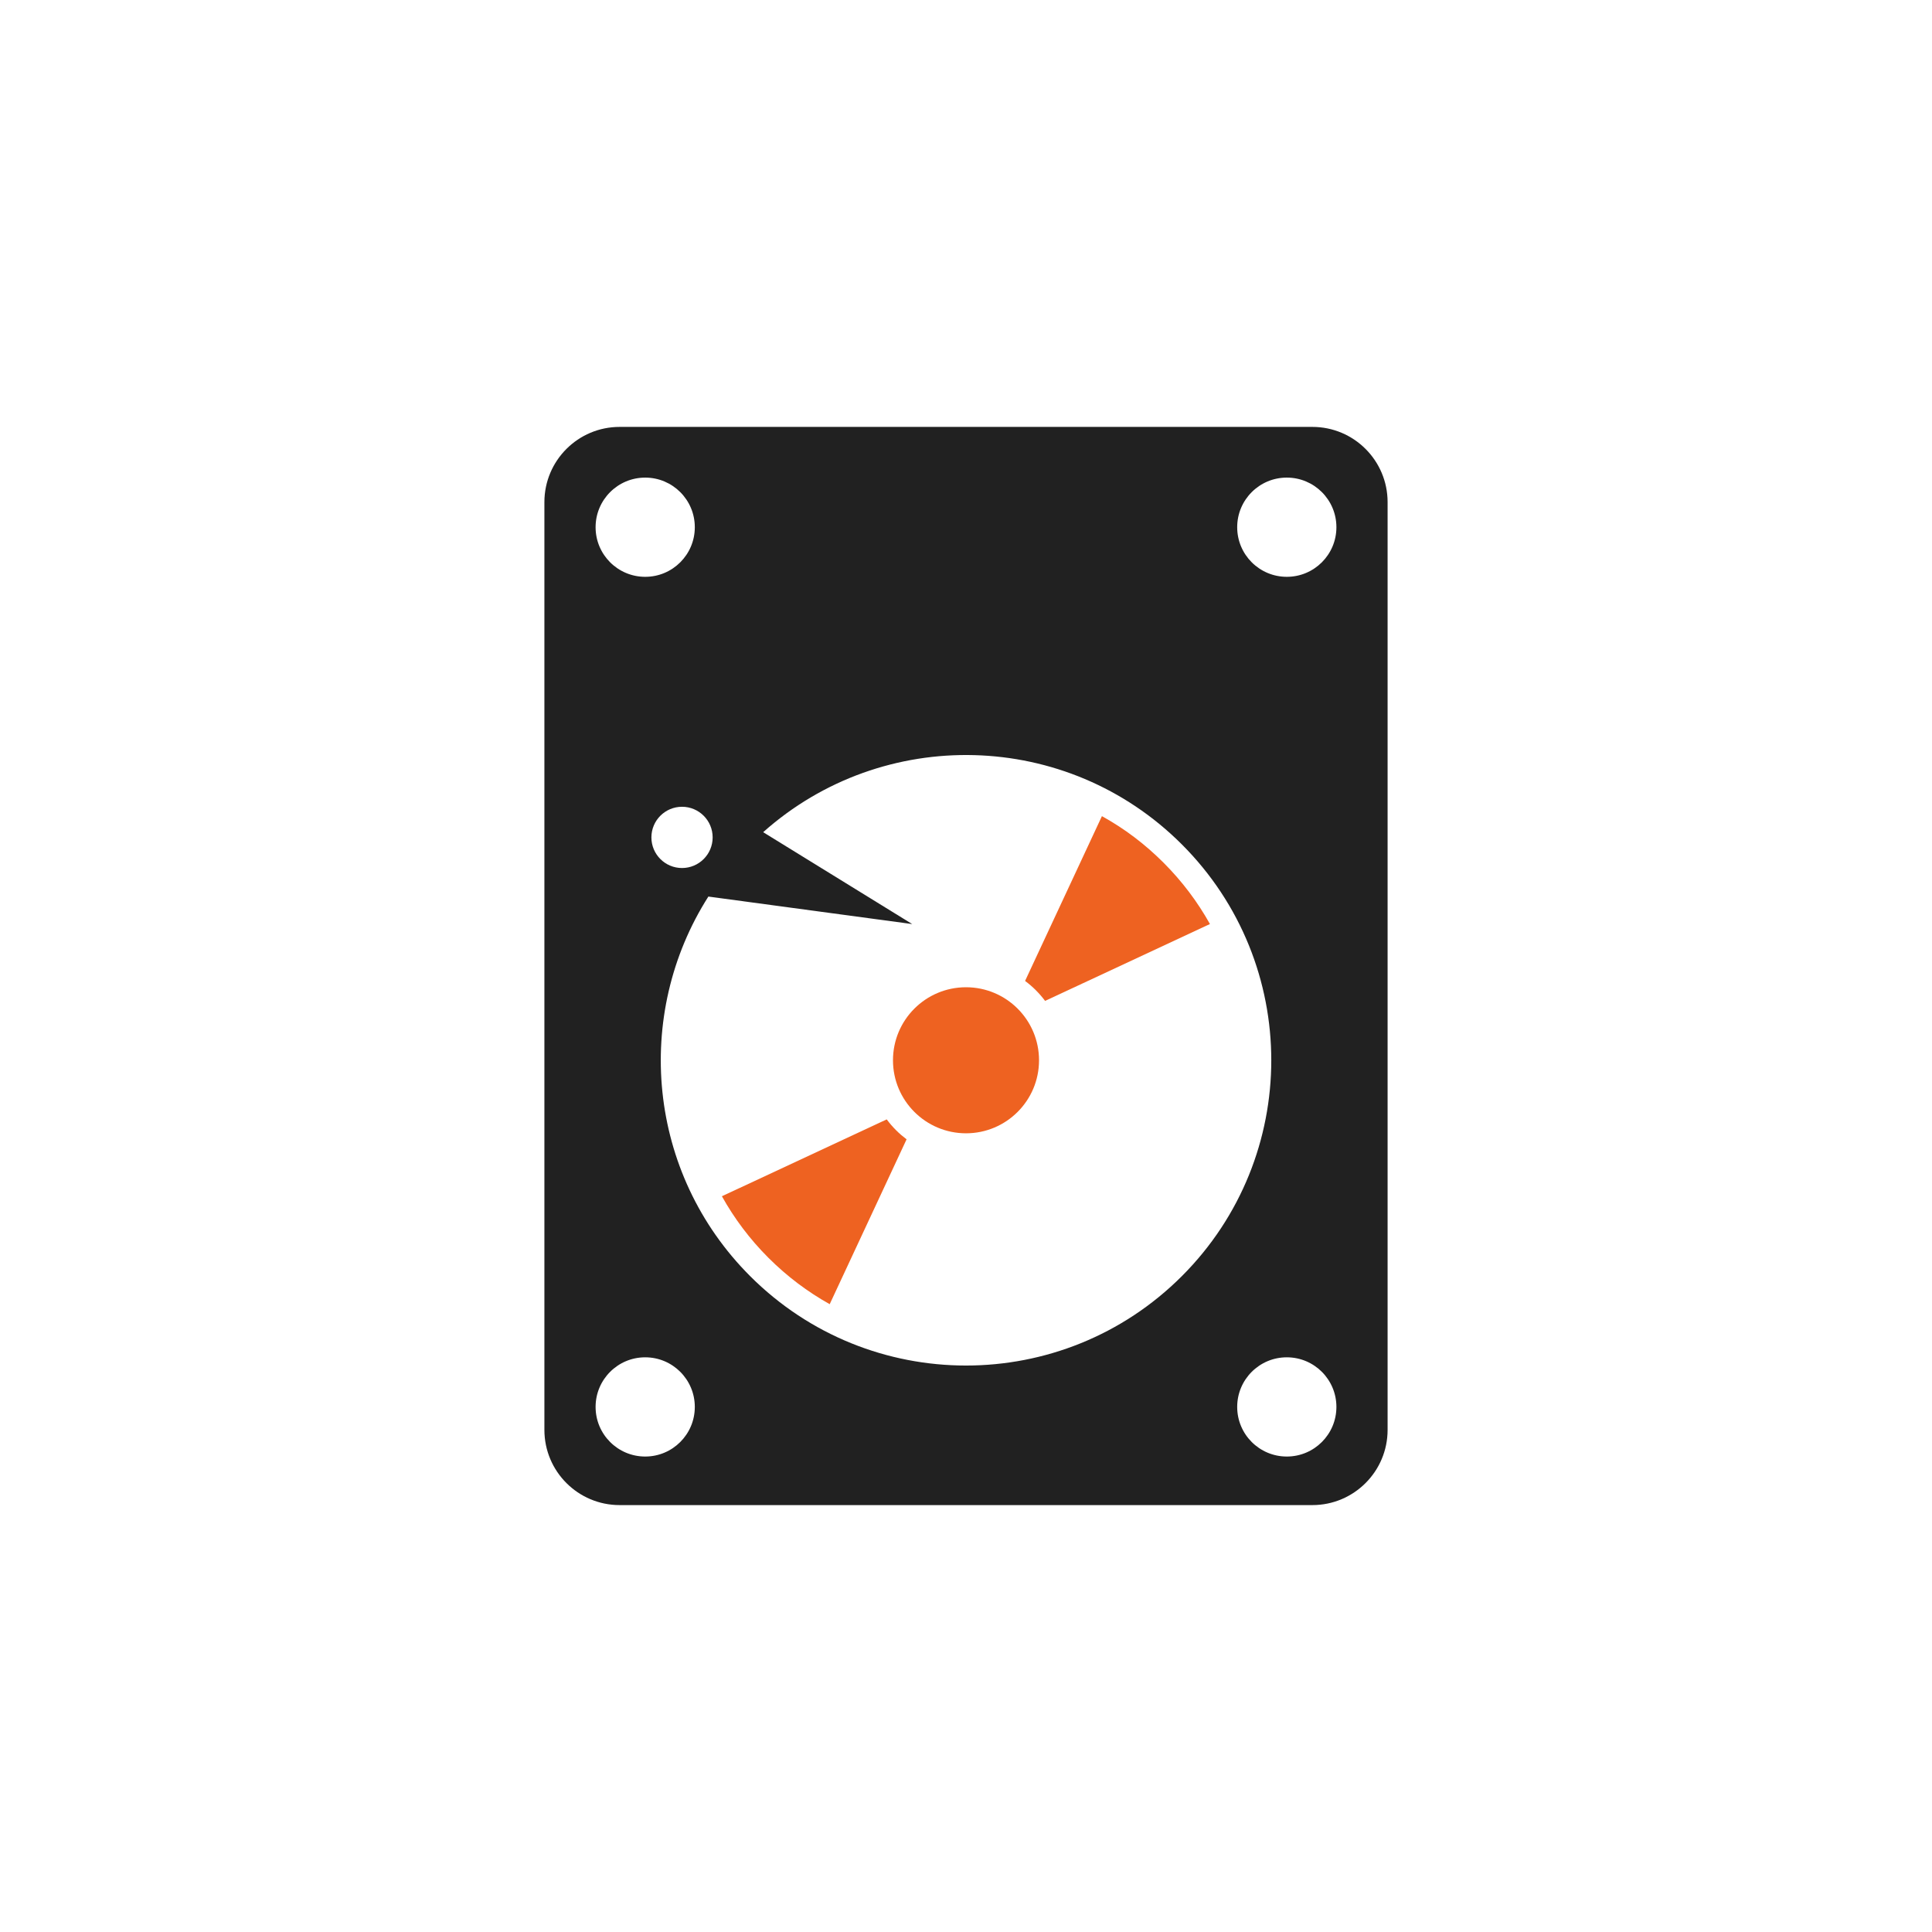 <?xml version="1.0" encoding="utf-8"?>
<!-- Generator: Adobe Illustrator 17.0.0, SVG Export Plug-In . SVG Version: 6.00 Build 0)  -->
<!DOCTYPE svg PUBLIC "-//W3C//DTD SVG 1.1//EN" "http://www.w3.org/Graphics/SVG/1.1/DTD/svg11.dtd">
<svg version="1.1" id="Layer_1" xmlns="http://www.w3.org/2000/svg" xmlns:xlink="http://www.w3.org/1999/xlink" x="0px" y="0px"
	 width="500px" height="500px" viewBox="0 0 500 500" enable-background="new 0 0 500 500" xml:space="preserve">
<g>
	<path fill="#EE6221" d="M229.479,289.697l-42.652,19.889c3.182,5.716,7.196,11.09,12.047,15.938
		c4.825,4.824,10.168,8.823,15.852,11.997l19.896-42.665c-0.948-0.713-1.859-1.496-2.722-2.357
		C231.014,291.612,230.208,290.673,229.479,289.697z"/>
	<circle fill="#EE6221" cx="250.001" cy="274.398" r="18.899"/>
	<path fill="#212121" d="M339.643,110.483H160.357c-10.751,0-19.467,8.716-19.467,19.468v240.098
		c0,10.752,8.716,19.468,19.467,19.468h179.284c10.751,0,19.468-8.716,19.468-19.468V129.951
		C359.11,119.199,350.394,110.483,339.643,110.483z M184.433,216.718c0,4.377-3.548,7.925-7.925,7.925s-7.925-3.548-7.925-7.925
		c0-4.377,3.548-7.926,7.925-7.926C180.885,208.792,184.433,212.341,184.433,216.718z M166.978,123.604
		c7.09,0,12.838,5.748,12.838,12.839s-5.748,12.838-12.838,12.838c-7.091,0-12.839-5.747-12.839-12.838
		S159.887,123.604,166.978,123.604z M166.978,376.95c-7.091,0-12.839-5.748-12.839-12.838c0-7.091,5.748-12.84,12.839-12.84
		c7.09,0,12.838,5.749,12.838,12.84C179.816,371.202,174.068,376.95,166.978,376.95z M194.137,330.262
		c-26.676-26.676-30.268-67.677-10.811-98.233l52.754,7.119l-38.573-23.778c31.024-27.638,78.602-26.592,108.359,3.165
		c30.852,30.852,30.852,80.874,0,111.727C275.011,361.115,224.989,361.115,194.137,330.262z M333.023,376.95
		c-7.09,0-12.838-5.748-12.838-12.838c0-7.091,5.748-12.84,12.838-12.84c7.091,0,12.839,5.749,12.839,12.84
		C345.861,371.202,340.113,376.95,333.023,376.95z M333.023,149.28c-7.09,0-12.838-5.747-12.838-12.838s5.748-12.839,12.838-12.839
		c7.091,0,12.839,5.748,12.839,12.839S340.113,149.28,333.023,149.28z"/>
	<path fill="#EE6221" d="M301.13,223.272c-4.854-4.855-10.078-8.8-15.953-12.054l-19.888,42.649c1.033,0.756,1.923,1.54,2.815,2.43
		c0.866,0.867,1.649,1.783,2.365,2.735l42.665-19.894C309.96,233.45,305.961,228.102,301.13,223.272z"/>
</g>
</svg>
